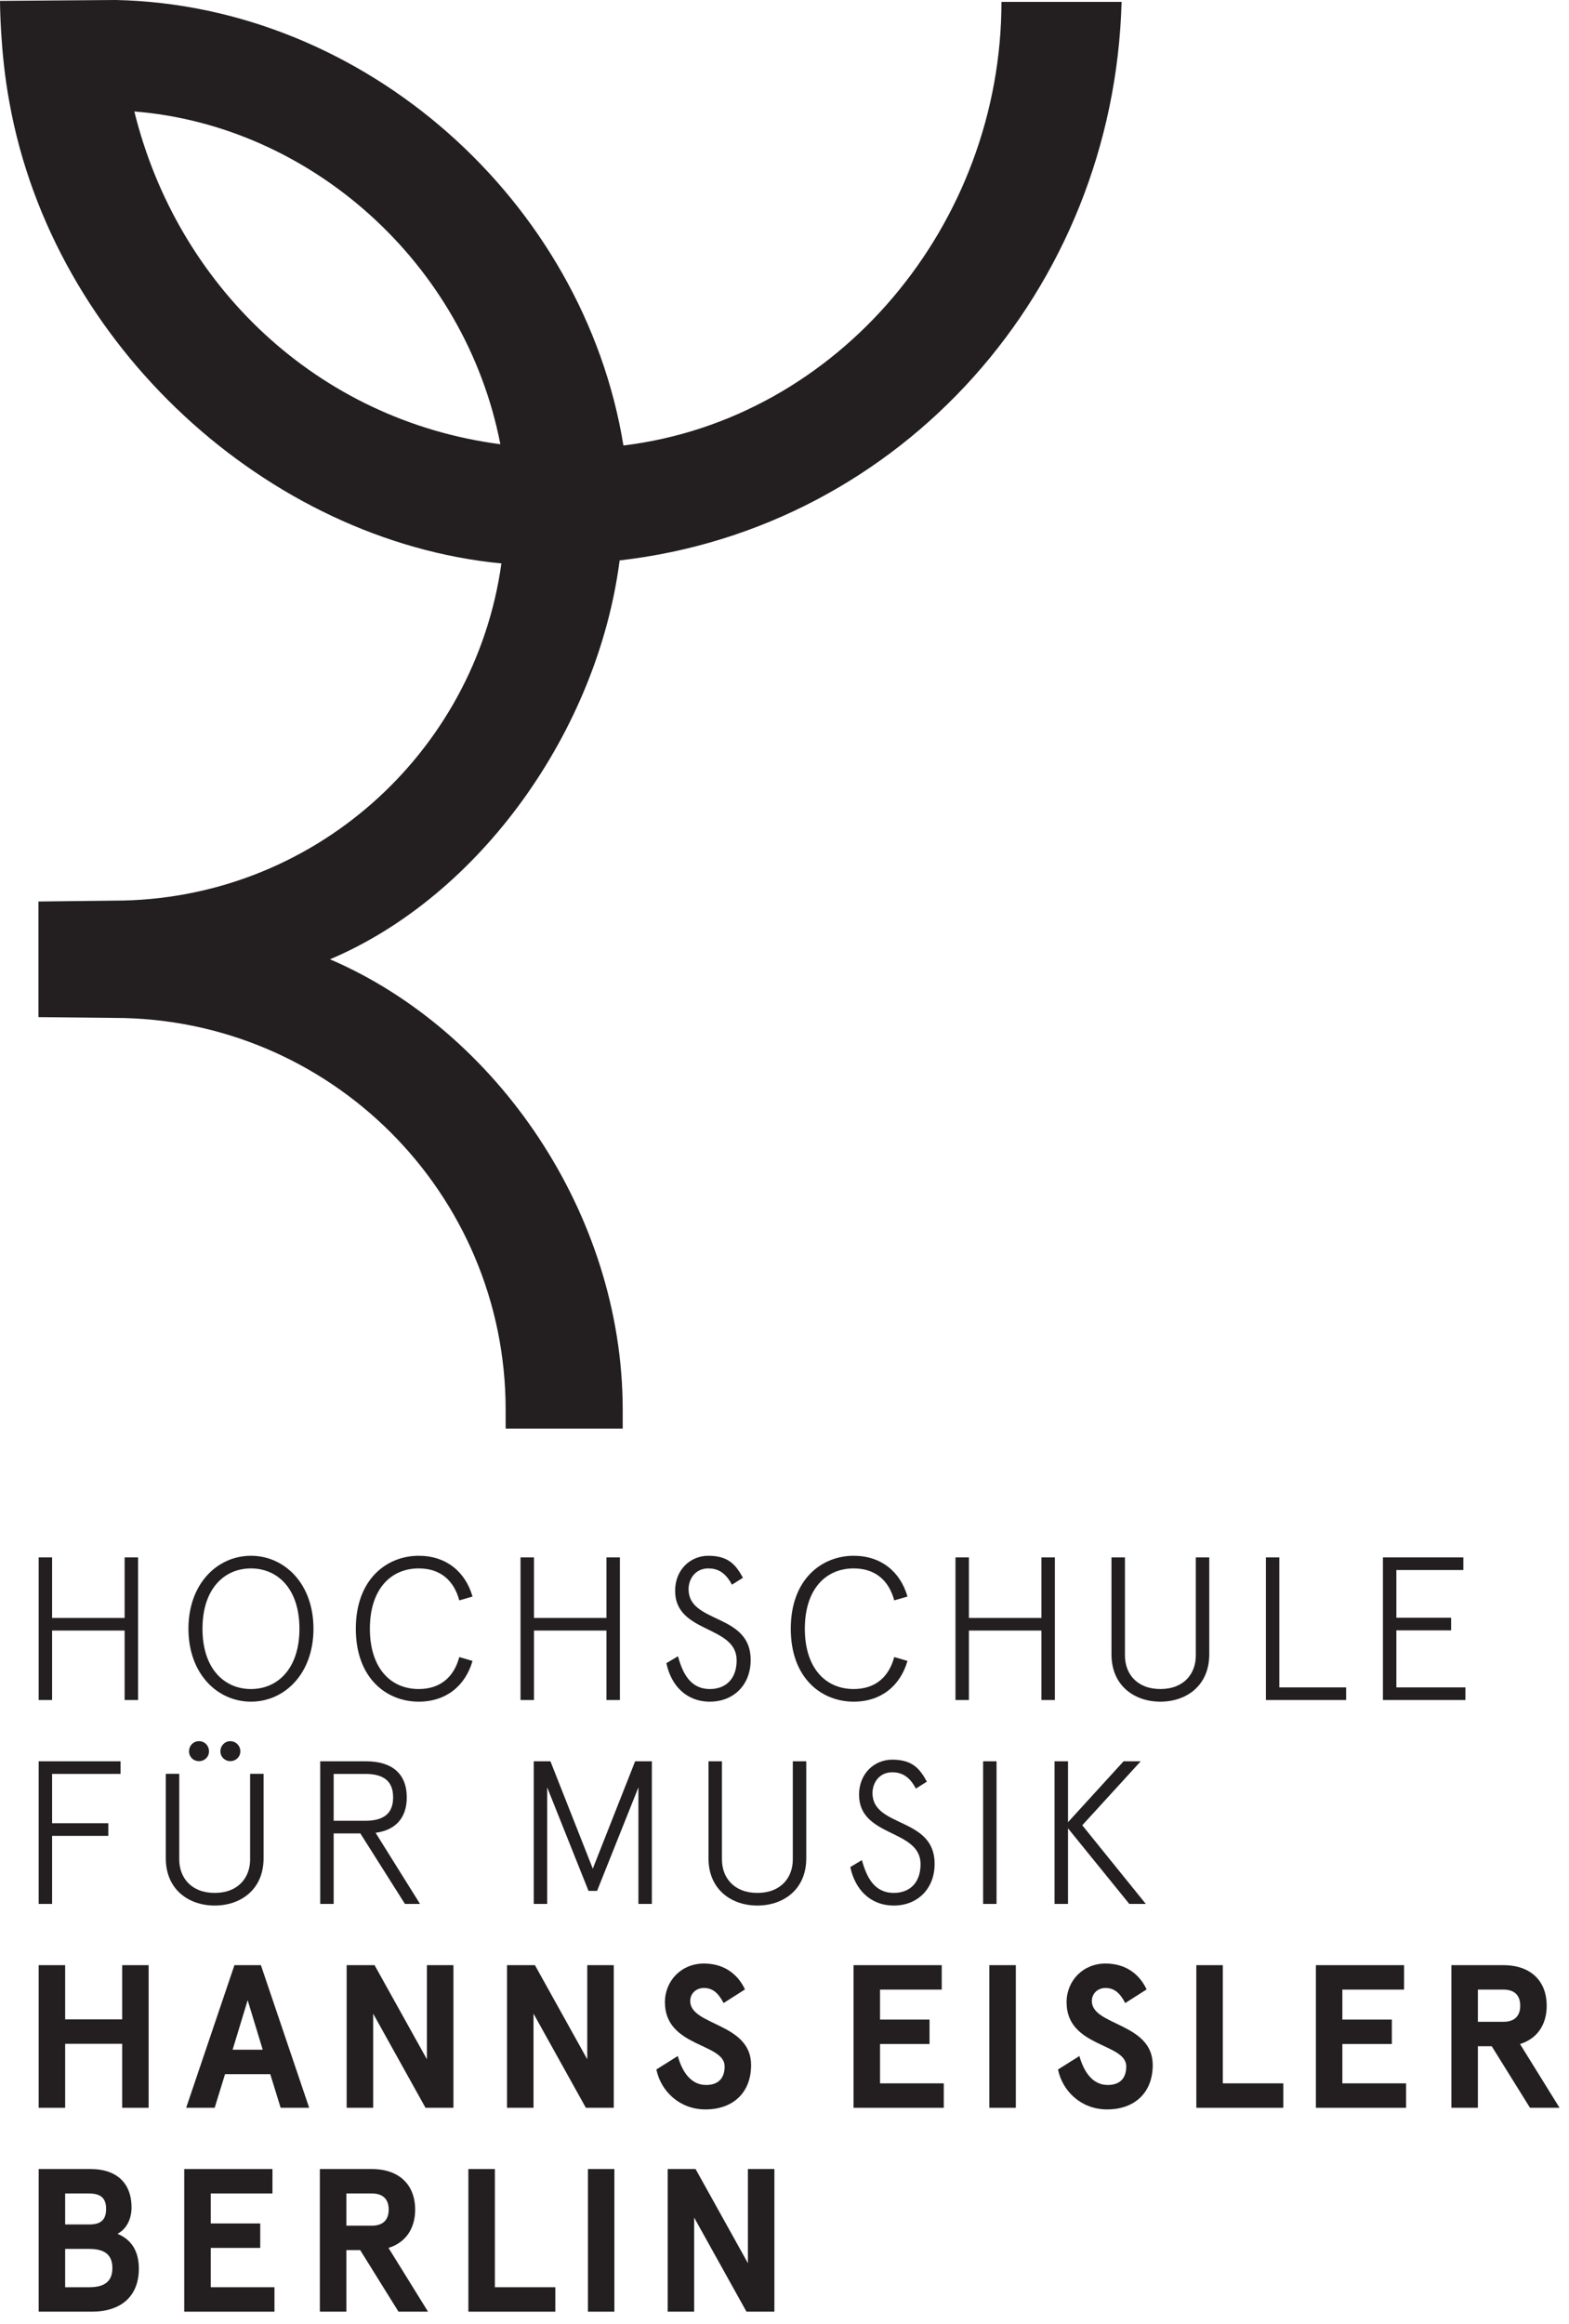 <?xml version="1.0" encoding="UTF-8" standalone="no"?>
<!DOCTYPE svg PUBLIC "-//W3C//DTD SVG 1.1//EN" "http://www.w3.org/Graphics/SVG/1.1/DTD/svg11.dtd">
<svg width="100%" height="100%" viewBox="0 0 77 114" version="1.1" xmlns="http://www.w3.org/2000/svg" xmlns:xlink="http://www.w3.org/1999/xlink" xml:space="preserve" xmlns:serif="http://www.serif.com/" style="fill-rule:evenodd;clip-rule:evenodd;stroke-linejoin:round;stroke-miterlimit:2;">
    <g transform="matrix(1,0,0,1,0,-0.614)">
        <g>
            <path d="M6.775,84L6.775,77.004L6.116,77.004L6.116,79.973L2.557,79.973L2.557,77.004L1.898,77.004L1.898,84L2.557,84L2.557,80.592L6.116,80.592L6.116,84L6.775,84Z" style="fill:rgb(35,31,32);fill-rule:nonzero;"/>
            <path d="M12.316,83.46C11.006,83.46 9.937,82.461 9.937,80.502C9.937,78.543 11.006,77.544 12.316,77.544C13.625,77.544 14.695,78.543 14.695,80.502C14.695,82.461 13.625,83.46 12.316,83.46ZM12.316,76.924C10.676,76.924 9.248,78.283 9.248,80.502C9.248,82.721 10.676,84.08 12.316,84.08C13.955,84.08 15.384,82.721 15.384,80.502C15.384,78.283 13.955,76.924 12.316,76.924Z" style="fill:rgb(35,31,32);fill-rule:nonzero;"/>
            <path d="M22.54,81.892C22.28,82.861 21.62,83.46 20.55,83.46C19.151,83.46 18.152,82.411 18.152,80.502C18.152,78.593 19.151,77.544 20.55,77.544C21.62,77.544 22.28,78.144 22.54,79.112L23.189,78.923C22.839,77.703 21.89,76.924 20.55,76.924C18.981,76.924 17.462,78.073 17.462,80.502C17.462,82.931 18.971,84.08 20.55,84.08C21.89,84.08 22.839,83.301 23.189,82.081L22.54,81.892Z" style="fill:rgb(35,31,32);fill-rule:nonzero;"/>
            <path d="M30.422,84L30.422,77.004L29.763,77.004L29.763,79.973L26.205,79.973L26.205,77.004L25.545,77.004L25.545,84L26.205,84L26.205,80.592L29.763,80.592L29.763,84L30.422,84Z" style="fill:rgb(35,31,32);fill-rule:nonzero;"/>
            <path d="M34.841,83.46C33.872,83.46 33.502,82.681 33.272,81.852L32.703,82.192C32.932,83.28 33.672,84.08 34.841,84.08C35.97,84.08 36.84,83.29 36.84,82.031C36.84,79.723 33.792,80.273 33.792,78.563C33.792,78.073 34.112,77.544 34.761,77.544C35.191,77.544 35.591,77.714 35.92,78.343L36.46,78.003C36.13,77.404 35.781,76.924 34.761,76.924C33.881,76.924 33.132,77.604 33.132,78.643C33.132,80.752 36.151,80.313 36.151,82.051C36.151,82.99 35.591,83.46 34.841,83.46Z" style="fill:rgb(35,31,32);fill-rule:nonzero;"/>
            <path d="M44.535,82.081L43.885,81.892C43.626,82.861 42.965,83.46 41.896,83.46C40.497,83.46 39.498,82.411 39.498,80.502C39.498,78.593 40.497,77.544 41.896,77.544C42.965,77.544 43.626,78.144 43.885,79.112L44.535,78.923C44.185,77.703 43.236,76.924 41.896,76.924C40.327,76.924 38.808,78.073 38.808,80.502C38.808,82.931 40.317,84.08 41.896,84.08C43.236,84.08 44.185,83.301 44.535,82.081Z" style="fill:rgb(35,31,32);fill-rule:nonzero;"/>
            <path d="M51.768,84L51.768,77.004L51.109,77.004L51.109,79.973L47.55,79.973L47.55,77.004L46.891,77.004L46.891,84L47.55,84L47.55,80.592L51.109,80.592L51.109,84L51.768,84Z" style="fill:rgb(35,31,32);fill-rule:nonzero;"/>
            <path d="M59.345,77.004L58.685,77.004L58.685,81.821C58.685,82.691 58.116,83.46 56.947,83.46C55.777,83.46 55.208,82.691 55.208,81.821L55.208,77.004L54.547,77.004L54.547,81.762C54.547,83.301 55.677,84.08 56.947,84.08C58.215,84.08 59.345,83.301 59.345,81.762L59.345,77.004Z" style="fill:rgb(35,31,32);fill-rule:nonzero;"/>
            <path d="M66.062,83.38L62.784,83.38L62.784,77.004L62.125,77.004L62.125,84L66.062,84L66.062,83.38Z" style="fill:rgb(35,31,32);fill-rule:nonzero;"/>
            <path d="M71.916,83.38L68.527,83.38L68.527,80.582L71.215,80.582L71.215,79.962L68.527,79.962L68.527,77.623L71.815,77.623L71.815,77.004L67.868,77.004L67.868,84L71.916,84L71.916,83.38Z" style="fill:rgb(35,31,32);fill-rule:nonzero;"/>
            <path d="M5.916,87.623L5.916,87.004L1.898,87.004L1.898,94L2.557,94L2.557,90.662L5.316,90.662L5.316,90.042L2.557,90.042L2.557,87.623L5.916,87.623Z" style="fill:rgb(35,31,32);fill-rule:nonzero;"/>
            <path d="M10.256,86.518C10.256,86.237 10.046,86.018 9.767,86.018C9.487,86.018 9.277,86.237 9.277,86.518C9.277,86.787 9.487,86.997 9.767,86.997C10.046,86.997 10.256,86.787 10.256,86.518Z" style="fill:rgb(35,31,32);fill-rule:nonzero;"/>
            <path d="M11.795,86.518C11.795,86.237 11.576,86.018 11.295,86.018C11.036,86.018 10.816,86.237 10.816,86.518C10.816,86.787 11.036,86.997 11.295,86.997C11.576,86.997 11.795,86.787 11.795,86.518Z" style="fill:rgb(35,31,32);fill-rule:nonzero;"/>
            <path d="M12.935,91.762L12.935,87.617L12.275,87.617L12.275,91.821C12.275,92.691 11.706,93.46 10.537,93.46C9.367,93.46 8.797,92.691 8.797,91.821L8.797,87.617L8.137,87.617L8.137,91.762C8.137,93.301 9.267,94.08 10.537,94.08C11.805,94.08 12.935,93.301 12.935,91.762Z" style="fill:rgb(35,31,32);fill-rule:nonzero;"/>
            <path d="M17.923,89.922L16.375,89.922L16.375,87.623L17.923,87.623C18.824,87.623 19.293,87.974 19.293,88.773C19.293,89.572 18.824,89.922 17.923,89.922ZM19.962,88.773C19.962,87.584 19.203,87.004 17.963,87.004L15.715,87.004L15.715,94L16.375,94L16.375,90.542L17.684,90.542L19.873,94L20.613,94L18.433,90.512C19.393,90.382 19.962,89.803 19.962,88.773Z" style="fill:rgb(35,31,32);fill-rule:nonzero;"/>
            <path d="M29.092,92.271L27.013,87.004L26.194,87.004L26.194,94L26.853,94L26.853,88.283L28.882,93.361L29.302,93.361L31.331,88.283L31.331,94L31.991,94L31.991,87.004L31.17,87.004L29.092,92.271Z" style="fill:rgb(35,31,32);fill-rule:nonzero;"/>
            <path d="M38.908,91.821C38.908,92.691 38.338,93.46 37.169,93.46C36,93.46 35.43,92.691 35.43,91.821L35.43,87.004L34.77,87.004L34.77,91.762C34.77,93.301 35.9,94.08 37.169,94.08C38.438,94.08 39.568,93.301 39.568,91.762L39.568,87.004L38.908,87.004L38.908,91.821Z" style="fill:rgb(35,31,32);fill-rule:nonzero;"/>
            <path d="M43.868,94.08C44.997,94.08 45.867,93.29 45.867,92.031C45.867,89.723 42.818,90.273 42.818,88.563C42.818,88.073 43.138,87.544 43.788,87.544C44.217,87.544 44.618,87.714 44.947,88.343L45.487,88.003C45.157,87.404 44.807,86.924 43.788,86.924C42.909,86.924 42.159,87.604 42.159,88.643C42.159,90.752 45.177,90.313 45.177,92.051C45.177,92.99 44.618,93.46 43.868,93.46C42.898,93.46 42.529,92.681 42.298,91.852L41.729,92.192C41.959,93.28 42.699,94.08 43.868,94.08Z" style="fill:rgb(35,31,32);fill-rule:nonzero;"/>
            <rect x="48.247" y="87.004" width="0.659" height="6.996" style="fill:rgb(35,31,32);fill-rule:nonzero;"/>
            <path d="M52.413,90.292L55.421,94L56.231,94L53.113,90.143L55.981,87.004L55.141,87.004L52.413,89.992L52.413,87.004L51.753,87.004L51.753,94L52.413,94L52.413,90.292Z" style="fill:rgb(35,31,32);fill-rule:nonzero;"/>
            <path d="M5.996,99.662L3.197,99.662L3.197,97.004L1.898,97.004L1.898,104L3.197,104L3.197,100.861L5.996,100.861L5.996,104L7.294,104L7.294,97.004L5.996,97.004L5.996,99.662Z" style="fill:rgb(35,31,32);fill-rule:nonzero;"/>
            <path d="M11.416,101.151L12.154,98.723L12.894,101.151L11.416,101.151ZM11.505,97.004L9.136,104L10.535,104L11.044,102.35L13.263,102.35L13.773,104L15.173,104L12.804,97.004L11.505,97.004Z" style="fill:rgb(35,31,32);fill-rule:nonzero;"/>
            <path d="M20.951,101.621L18.382,97.004L17.013,97.004L17.013,104L18.314,104L18.314,99.383L20.882,104L22.252,104L22.252,97.004L20.951,97.004L20.951,101.621Z" style="fill:rgb(35,31,32);fill-rule:nonzero;"/>
            <path d="M30.121,97.004L28.82,97.004L28.82,101.621L26.252,97.004L24.882,97.004L24.882,104L26.183,104L26.183,99.383L28.752,104L30.121,104L30.121,97.004Z" style="fill:rgb(35,31,32);fill-rule:nonzero;"/>
            <path d="M34.652,102.881C33.892,102.881 33.472,102.211 33.263,101.461L32.212,102.121C32.433,103.19 33.353,104.08 34.623,104.08C35.96,104.08 36.861,103.27 36.861,101.901C36.861,99.822 33.873,99.983 33.873,98.763C33.873,98.394 34.162,98.123 34.543,98.123C34.951,98.123 35.242,98.343 35.511,98.863L36.56,98.194C36.181,97.384 35.472,96.924 34.543,96.924C33.443,96.924 32.632,97.764 32.632,98.823C32.632,101.042 35.562,100.811 35.562,101.97C35.562,102.61 35.191,102.881 34.652,102.881Z" style="fill:rgb(35,31,32);fill-rule:nonzero;"/>
            <path d="M43.189,100.872L45.618,100.872L45.618,99.673L43.189,99.673L43.189,98.203L46.217,98.203L46.217,97.004L41.889,97.004L41.889,104L46.317,104L46.317,102.801L43.189,102.801L43.189,100.872Z" style="fill:rgb(35,31,32);fill-rule:nonzero;"/>
            <rect x="48.552" y="97.004" width="1.3" height="6.996" style="fill:rgb(35,31,32);fill-rule:nonzero;"/>
            <path d="M53.583,98.763C53.583,98.394 53.873,98.123 54.252,98.123C54.662,98.123 54.952,98.343 55.222,98.863L56.271,98.194C55.891,97.384 55.182,96.924 54.252,96.924C53.153,96.924 52.343,97.764 52.343,98.823C52.343,101.042 55.272,100.811 55.272,101.97C55.272,102.61 54.902,102.881 54.362,102.881C53.603,102.881 53.183,102.211 52.973,101.461L51.923,102.121C52.143,103.19 53.063,104.08 54.333,104.08C55.671,104.08 56.571,103.27 56.571,101.901C56.571,99.822 53.583,99.983 53.583,98.763Z" style="fill:rgb(35,31,32);fill-rule:nonzero;"/>
            <path d="M60.011,97.004L58.711,97.004L58.711,104L62.979,104L62.979,102.801L60.011,102.801L60.011,97.004Z" style="fill:rgb(35,31,32);fill-rule:nonzero;"/>
            <path d="M65.877,100.872L68.306,100.872L68.306,99.673L65.877,99.673L65.877,98.203L68.906,98.203L68.906,97.004L64.578,97.004L64.578,104L69.005,104L69.005,102.801L65.877,102.801L65.877,100.872Z" style="fill:rgb(35,31,32);fill-rule:nonzero;"/>
            <path d="M73.787,99.782L72.528,99.782L72.528,98.203L73.787,98.203C74.256,98.203 74.606,98.423 74.606,98.993C74.606,99.563 74.256,99.782 73.787,99.782ZM74.596,100.872C75.446,100.612 75.906,99.912 75.906,98.993C75.906,97.833 75.176,97.004 73.777,97.004L71.228,97.004L71.228,104L72.528,104L72.528,100.981L73.208,100.981L75.086,104L76.536,104L74.596,100.872Z" style="fill:rgb(35,31,32);fill-rule:nonzero;"/>
            <path d="M4.386,112.801L3.197,112.801L3.197,110.922L4.386,110.922C5.195,110.922 5.515,111.261 5.515,111.861C5.515,112.461 5.195,112.801 4.386,112.801ZM3.197,108.203L4.357,108.203C4.906,108.203 5.207,108.393 5.207,108.963C5.207,109.532 4.906,109.722 4.386,109.722L3.197,109.722L3.197,108.203ZM5.765,110.181C6.205,109.952 6.455,109.463 6.455,108.892C6.455,107.623 5.646,107.004 4.457,107.004L1.898,107.004L1.898,114L4.505,114C5.935,114 6.814,113.25 6.814,111.891C6.814,111.002 6.425,110.452 5.765,110.181Z" style="fill:rgb(35,31,32);fill-rule:nonzero;"/>
            <path d="M10.343,110.872L12.771,110.872L12.771,109.673L10.343,109.673L10.343,108.203L13.371,108.203L13.371,107.004L9.042,107.004L9.042,114L13.47,114L13.47,112.801L10.343,112.801L10.343,110.872Z" style="fill:rgb(35,31,32);fill-rule:nonzero;"/>
            <path d="M18.255,109.782L16.998,109.782L16.998,108.203L18.255,108.203C18.726,108.203 19.076,108.423 19.076,108.993C19.076,109.562 18.726,109.782 18.255,109.782ZM20.375,108.993C20.375,107.833 19.646,107.004 18.246,107.004L15.697,107.004L15.697,114L16.998,114L16.998,110.981L17.677,110.981L19.556,114L21.005,114L19.066,110.872C19.916,110.612 20.375,109.912 20.375,108.993Z" style="fill:rgb(35,31,32);fill-rule:nonzero;"/>
            <path d="M24.287,107.004L22.986,107.004L22.986,114L27.253,114L27.253,112.801L24.287,112.801L24.287,107.004Z" style="fill:rgb(35,31,32);fill-rule:nonzero;"/>
            <rect x="28.853" y="107.004" width="1.298" height="6.996" style="fill:rgb(35,31,32);fill-rule:nonzero;"/>
            <path d="M36.704,111.621L34.136,107.004L32.767,107.004L32.767,114L34.065,114L34.065,109.383L36.634,114L38.003,114L38.003,107.004L36.704,107.004L36.704,111.621Z" style="fill:rgb(35,31,32);fill-rule:nonzero;"/>
            <path d="M6.593,6.082C15.215,6.766 22.82,13.484 24.555,22.403C15.575,21.227 8.7,14.63 6.593,6.082ZM5.597,44.79L1.887,44.832L1.887,50.504L5.597,50.542C16.212,50.542 24.815,59.149 24.815,69.762L24.815,70.687L30.56,70.687L30.56,69.762C30.56,60.161 24.369,51.173 16.195,47.667C23.565,44.546 29.324,36.464 30.409,28.102C44.255,26.519 54.66,14.828 55.043,0.706L49.147,0.706C49.147,11.609 41.152,21.185 30.595,22.465C28.644,10.48 17.928,0.878 5.686,0.614L0,0.657C0,0.657 0,3.171 0.462,5.636C2.611,17.599 13.159,27.142 24.607,28.251C23.301,37.594 15.3,44.79 5.597,44.79Z" style="fill:rgb(35,31,32);fill-rule:nonzero;"/>
        </g>
    </g>
</svg>
